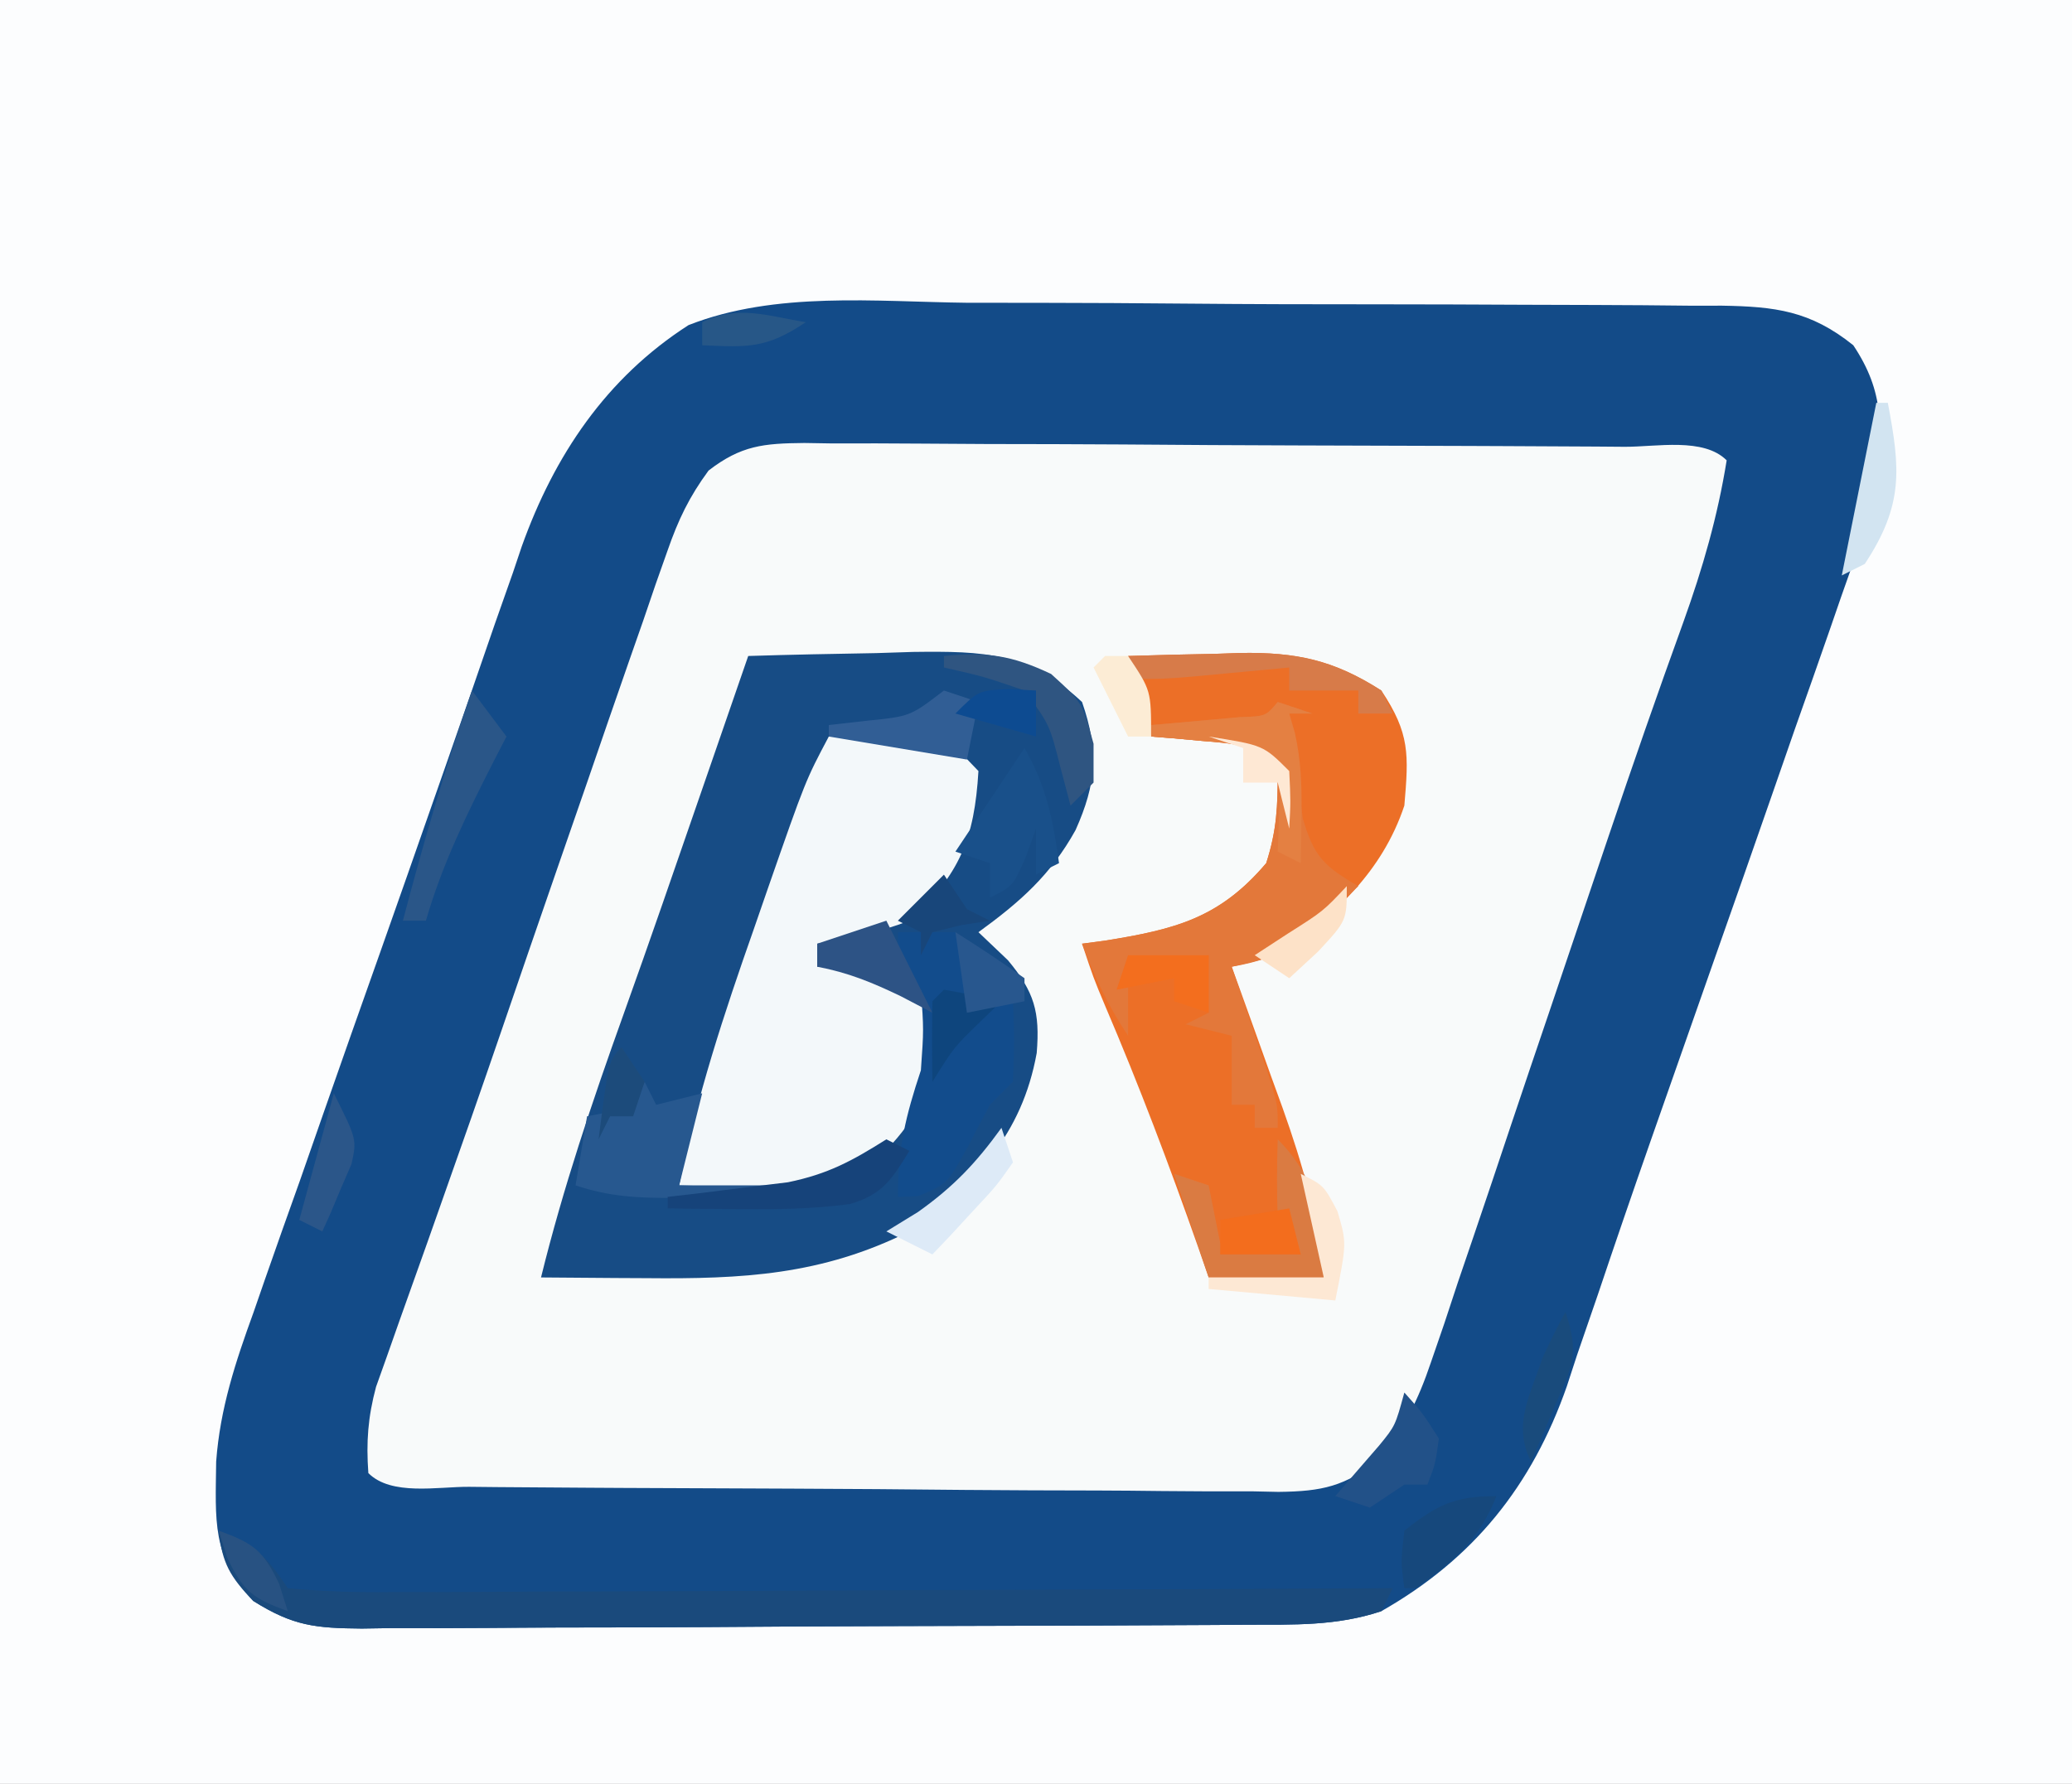 <?xml version="1.0" encoding="UTF-8"?>
<svg xmlns="http://www.w3.org/2000/svg" version="1.1" width="180" height="155">
  <rect width="100%" height="100%" fill="#808080" stroke="none"/>
  <path d="M0 0 C59.4 0 118.8 0 180 0 C180 51.15 180 102.3 180 155 C120.6 155 61.2 155 0 155 C0 103.85 0 52.7 0 0 Z " fill="#FCFDFE" transform="translate(0,0)"></path>
  <path d="M0 0 C2.06 0.004 4.12 0.005 6.181 0.004 C10.485 0.009 14.788 0.034 19.091 0.074 C24.605 0.125 30.118 0.136 35.632 0.134 C39.88 0.135 44.128 0.151 48.376 0.173 C50.41 0.183 52.443 0.189 54.476 0.191 C57.315 0.197 60.153 0.224 62.991 0.256 C64.247 0.254 64.247 0.254 65.529 0.251 C70.146 0.328 73.216 0.687 76.953 3.691 C79.687 7.792 79.446 10.877 78.953 15.691 C78.183 19.051 77.081 22.25 75.918 25.492 C75.602 26.409 75.285 27.325 74.959 28.269 C73.949 31.186 72.92 34.095 71.891 37.004 C71.226 38.913 70.563 40.822 69.9 42.732 C68.257 47.464 66.598 52.189 64.932 56.913 C63.352 61.398 61.779 65.886 60.207 70.375 C59.916 71.204 59.626 72.033 59.326 72.887 C57.778 77.308 56.257 81.735 54.766 86.176 C54.162 87.931 53.558 89.686 52.953 91.441 C52.662 92.333 52.37 93.225 52.07 94.145 C49.038 102.807 43.955 109.145 35.953 113.691 C32.045 114.994 28.321 114.855 24.247 114.868 C22.912 114.878 22.912 114.878 21.55 114.888 C18.604 114.908 15.657 114.92 12.711 114.93 C11.202 114.936 11.202 114.936 9.662 114.942 C4.34 114.963 -0.983 114.977 -6.305 114.987 C-11.806 114.998 -17.306 115.032 -22.806 115.072 C-27.033 115.098 -31.261 115.106 -35.489 115.11 C-37.516 115.115 -39.544 115.126 -41.572 115.145 C-44.409 115.169 -47.245 115.168 -50.082 115.161 C-50.919 115.174 -51.757 115.187 -52.62 115.2 C-56.63 115.164 -58.576 114.991 -62.045 112.787 C-65.689 108.972 -65.321 105.778 -65.268 100.689 C-64.927 96.066 -63.586 92.031 -62.012 87.695 C-61.695 86.782 -61.379 85.868 -61.053 84.927 C-60.046 82.03 -59.016 79.142 -57.984 76.254 C-57.319 74.354 -56.656 72.454 -55.994 70.553 C-54.353 65.851 -52.693 61.156 -51.028 56.463 C-49.431 51.953 -47.852 47.438 -46.273 42.922 C-45.982 42.09 -45.691 41.258 -45.39 40.4 C-43.929 36.225 -42.48 32.047 -41.043 27.863 C-40.524 26.389 -40.005 24.915 -39.484 23.441 C-39.232 22.692 -38.98 21.944 -38.721 21.172 C-35.894 13.264 -31.383 6.533 -24.23 1.939 C-16.666 -1.026 -8.002 -0.092 0 0 Z " fill="#F8FAFA" transform="translate(84.047,26.309)"></path>
  <path d="M0 0 C2.06 0.004 4.12 0.005 6.181 0.004 C10.485 0.009 14.788 0.034 19.091 0.074 C24.605 0.125 30.118 0.136 35.632 0.134 C39.88 0.135 44.128 0.151 48.376 0.173 C50.41 0.183 52.443 0.189 54.476 0.191 C57.315 0.197 60.153 0.224 62.991 0.256 C64.247 0.254 64.247 0.254 65.529 0.251 C70.146 0.328 73.216 0.687 76.953 3.691 C79.687 7.792 79.446 10.877 78.953 15.691 C78.183 19.051 77.081 22.25 75.918 25.492 C75.602 26.409 75.285 27.325 74.959 28.269 C73.949 31.186 72.92 34.095 71.891 37.004 C71.226 38.913 70.563 40.822 69.9 42.732 C68.257 47.464 66.598 52.189 64.932 56.913 C63.352 61.398 61.779 65.886 60.207 70.375 C59.916 71.204 59.626 72.033 59.326 72.887 C57.778 77.308 56.257 81.735 54.766 86.176 C54.162 87.931 53.558 89.686 52.953 91.441 C52.662 92.333 52.37 93.225 52.07 94.145 C49.038 102.807 43.955 109.145 35.953 113.691 C32.045 114.994 28.321 114.855 24.247 114.868 C22.912 114.878 22.912 114.878 21.55 114.888 C18.604 114.908 15.657 114.92 12.711 114.93 C11.202 114.936 11.202 114.936 9.662 114.942 C4.34 114.963 -0.983 114.977 -6.305 114.987 C-11.806 114.998 -17.306 115.032 -22.806 115.072 C-27.033 115.098 -31.261 115.106 -35.489 115.11 C-37.516 115.115 -39.544 115.126 -41.572 115.145 C-44.409 115.169 -47.245 115.168 -50.082 115.161 C-50.919 115.174 -51.757 115.187 -52.62 115.2 C-56.63 115.164 -58.576 114.991 -62.045 112.787 C-65.689 108.972 -65.321 105.778 -65.268 100.689 C-64.927 96.066 -63.586 92.031 -62.012 87.695 C-61.695 86.782 -61.379 85.868 -61.053 84.927 C-60.046 82.03 -59.016 79.142 -57.984 76.254 C-57.319 74.354 -56.656 72.454 -55.994 70.553 C-54.353 65.851 -52.693 61.156 -51.028 56.463 C-49.431 51.953 -47.852 47.438 -46.273 42.922 C-45.982 42.09 -45.691 41.258 -45.39 40.4 C-43.929 36.225 -42.48 32.047 -41.043 27.863 C-40.524 26.389 -40.005 24.915 -39.484 23.441 C-39.232 22.692 -38.98 21.944 -38.721 21.172 C-35.894 13.264 -31.383 6.533 -24.23 1.939 C-16.666 -1.026 -8.002 -0.092 0 0 Z M-22.492 14.578 C-24.172 16.862 -25.125 18.854 -26.055 21.531 C-26.396 22.497 -26.738 23.462 -27.09 24.457 C-27.447 25.504 -27.804 26.55 -28.172 27.629 C-28.75 29.279 -28.75 29.279 -29.34 30.963 C-30.587 34.535 -31.818 38.113 -33.047 41.691 C-33.877 44.087 -34.708 46.483 -35.539 48.879 C-37.216 53.718 -38.881 58.561 -40.539 63.406 C-42.225 68.325 -43.941 73.232 -45.68 78.133 C-46.099 79.32 -46.518 80.507 -46.949 81.731 C-47.745 83.983 -48.547 86.234 -49.355 88.482 C-49.71 89.49 -50.064 90.497 -50.43 91.535 C-50.743 92.414 -51.056 93.292 -51.379 94.197 C-52.082 96.822 -52.244 98.987 -52.047 101.691 C-50.049 103.69 -46.04 102.869 -43.302 102.884 C-42.49 102.892 -41.679 102.901 -40.843 102.909 C-38.145 102.934 -35.448 102.95 -32.75 102.965 C-31.371 102.973 -31.371 102.973 -29.963 102.981 C-25.095 103.008 -20.226 103.027 -15.357 103.042 C-10.325 103.058 -5.294 103.103 -0.262 103.154 C3.603 103.188 7.469 103.199 11.334 103.205 C13.189 103.211 15.044 103.227 16.899 103.251 C19.496 103.282 22.092 103.282 24.69 103.275 C25.456 103.291 26.222 103.308 27.011 103.325 C30.852 103.28 32.739 102.854 35.825 100.506 C37.961 97.681 39.135 95.412 40.261 92.069 C40.642 90.963 41.023 89.857 41.415 88.718 C41.808 87.528 42.201 86.339 42.605 85.113 C43.028 83.873 43.451 82.633 43.886 81.356 C45.01 78.059 46.116 74.756 47.218 71.452 C48.322 68.151 49.442 64.855 50.561 61.559 C52.27 56.518 53.972 51.475 55.669 46.43 C57.783 40.165 59.955 33.922 62.206 27.704 C63.872 23.07 65.171 18.555 65.953 13.691 C63.943 11.681 59.857 12.524 57.1 12.514 C56.278 12.508 55.455 12.501 54.607 12.494 C51.872 12.475 49.137 12.463 46.402 12.453 C45.47 12.449 44.539 12.445 43.579 12.441 C38.646 12.42 33.714 12.406 28.781 12.396 C23.68 12.385 18.579 12.351 13.478 12.311 C9.562 12.285 5.645 12.277 1.729 12.273 C-0.152 12.268 -2.032 12.256 -3.913 12.238 C-6.544 12.214 -9.174 12.214 -11.806 12.221 C-12.585 12.209 -13.364 12.196 -14.166 12.183 C-17.7 12.217 -19.653 12.388 -22.492 14.578 Z " fill="#134B88" transform="translate(84.047,26.309)"></path>
  <path d="M0 0 C3.708 -0.117 7.416 -0.187 11.125 -0.25 C12.172 -0.284 13.218 -0.317 14.297 -0.352 C20.486 -0.43 24.39 -0.331 29 4 C30.478 8.27 30.241 11.091 28.438 15.125 C26.258 19.055 23.611 21.374 20 24 C21.268 25.207 21.268 25.207 22.562 26.438 C24.858 29.196 25.353 30.925 25.062 34.5 C23.775 41.605 19.732 45.841 14 50 C6.376 53.812 -0.534 54.144 -8.875 54.062 C-9.754 54.058 -10.633 54.053 -11.539 54.049 C-13.693 54.037 -15.846 54.019 -18 54 C-16.08 46.201 -13.537 38.675 -10.828 31.125 C-8.542 24.747 -6.337 18.341 -4.125 11.938 C-3.719 10.764 -3.314 9.591 -2.896 8.383 C-1.93 5.589 -0.965 2.794 0 0 Z " fill="#174C85" transform="translate(65,57)"></path>
  <path d="M0 0 C2.542 -0.082 5.082 -0.141 7.625 -0.188 C8.338 -0.213 9.051 -0.238 9.785 -0.264 C14.599 -0.33 17.838 0.319 22 3 C24.495 6.742 24.376 8.562 24 13 C22.075 18.776 17.908 22.581 13 26 C11.675 26.367 10.342 26.705 9 27 C9.207 27.569 9.414 28.138 9.627 28.725 C10.571 31.335 11.504 33.949 12.438 36.562 C12.763 37.458 13.088 38.353 13.424 39.275 C15.178 44.212 16.492 48.781 17 54 C13.7 54 10.4 54 7 54 C6.697 53.129 6.394 52.257 6.082 51.359 C3.594 44.284 0.966 37.325 -1.984 30.426 C-3 28 -3 28 -4 25 C-3.348 24.914 -2.695 24.827 -2.023 24.738 C4.079 23.757 7.937 22.792 12 18 C12.92 15.129 13 13.089 13 10 C10.602 7.602 9.667 7.657 6.375 7.375 C5.558 7.3 4.74 7.225 3.898 7.148 C3.272 7.099 2.645 7.05 2 7 C1.34 4.69 0.68 2.38 0 0 Z " fill="#EC6F27" transform="translate(98,57)"></path>
  <path d="M0 0 C8.193 -0.473 8.193 -0.473 11.562 1.5 C12.037 1.995 12.511 2.49 13 3 C12.646 8.892 11.384 11.989 7 16 C4.301 17.045 1.879 17.512 -1 18 C-1 18.66 -1 19.32 -1 20 C0.093 20.103 1.186 20.206 2.312 20.312 C6 21 6 21 8 22.062 C9.698 25.353 8.987 28.585 8 32 C5.783 35.517 3.865 37.52 0 39 C-3.234 39.195 -3.234 39.195 -6.75 39.125 C-7.92 39.107 -9.091 39.089 -10.297 39.07 C-11.189 39.047 -12.081 39.024 -13 39 C-11.493 31.307 -9.1 24.076 -6.5 16.688 C-6.097 15.522 -5.693 14.356 -5.277 13.154 C-2.014 3.799 -2.014 3.799 0 0 Z " fill="#F3F8FA" transform="translate(72,64)"></path>
  <path d="M0 0 C3.161 1.37 3.993 1.989 6 5 C9.08 5.286 11.958 5.378 15.04 5.341 C16.445 5.341 16.445 5.341 17.878 5.342 C20.984 5.34 24.089 5.316 27.195 5.293 C29.345 5.287 31.494 5.283 33.644 5.28 C39.309 5.269 44.974 5.239 50.639 5.206 C56.417 5.175 62.195 5.162 67.973 5.146 C79.315 5.114 90.658 5.063 102 5 C101.67 5.66 101.34 6.32 101 7 C97.092 8.303 93.368 8.164 89.293 8.177 C87.959 8.187 87.959 8.187 86.597 8.197 C83.651 8.217 80.704 8.228 77.758 8.238 C76.249 8.244 76.249 8.244 74.709 8.251 C69.387 8.271 64.064 8.286 58.742 8.295 C53.241 8.306 47.741 8.341 42.241 8.38 C38.014 8.406 33.786 8.415 29.558 8.418 C27.531 8.423 25.503 8.435 23.475 8.453 C20.638 8.478 17.802 8.477 14.965 8.47 C13.709 8.489 13.709 8.489 12.427 8.509 C8.424 8.473 6.463 8.291 2.99 6.111 C0.985 3.984 0.308 2.87 0 0 Z " fill="#1A4A7C" transform="translate(19,133)"></path>
  <path d="M0 0 C0.99 0.33 1.98 0.66 3 1 C2.34 1 1.68 1 1 1 C1.229 2.94 1.484 4.877 1.75 6.812 C1.889 7.891 2.028 8.97 2.172 10.082 C3.12 13.424 4.049 14.29 7 16 C5.925 16.988 4.839 17.965 3.75 18.938 C3.147 19.483 2.543 20.028 1.922 20.59 C-0.085 22.062 -1.57 22.575 -4 23 C-3.711 23.843 -3.422 24.686 -3.125 25.555 C-2.754 26.65 -2.382 27.746 -2 28.875 C-1.443 30.511 -1.443 30.511 -0.875 32.18 C0 35 0 35 0 37 C-0.66 37 -1.32 37 -2 37 C-2 36.34 -2 35.68 -2 35 C-2.66 35 -3.32 35 -4 35 C-4 33.02 -4 31.04 -4 29 C-5.32 28.67 -6.64 28.34 -8 28 C-7.34 27.67 -6.68 27.34 -6 27 C-6 25.35 -6 23.7 -6 22 C-8.31 22.33 -10.62 22.66 -13 23 C-13 24.98 -13 26.96 -13 29 C-14.777 26.334 -15.875 23.972 -17 21 C-16.348 20.914 -15.695 20.827 -15.023 20.738 C-8.921 19.757 -5.063 18.792 -1 14 C-0.08 11.129 0 9.089 0 6 C-2.398 3.602 -3.333 3.657 -6.625 3.375 C-7.442 3.3 -8.26 3.225 -9.102 3.148 C-9.728 3.099 -10.355 3.05 -11 3 C-11 2.67 -11 2.34 -11 2 C-9.935 1.909 -9.935 1.909 -8.848 1.816 C-7.469 1.691 -7.469 1.691 -6.062 1.562 C-5.146 1.481 -4.229 1.4 -3.285 1.316 C-1.038 1.24 -1.038 1.24 0 0 Z " fill="#E3783A" transform="translate(111,61)"></path>
  <path d="M0 0 C1.65 0 3.3 0 5 0 C5.268 0.804 5.536 1.609 5.812 2.438 C6.204 3.283 6.596 4.129 7 5 C7.99 5.33 8.98 5.66 10 6 C10.125 9.375 10.125 9.375 10 13 C9.34 13.66 8.68 14.32 8 15 C7.354 16.176 6.73 17.365 6.125 18.562 C4.296 21.877 4.296 21.877 1.75 22.938 C1.173 22.958 0.595 22.979 0 23 C0 18.778 0.68 15.959 2 12 C2.25 8.458 2.25 8.458 2 5 C1.34 4.34 0.68 3.68 0 3 C0 2.01 0 1.02 0 0 Z " fill="#124C8C" transform="translate(78,81)"></path>
  <path d="M0 0 C0.33 0.66 0.66 1.32 1 2 C2.32 1.67 3.64 1.34 5 1 C4.34 3.64 3.68 6.28 3 9 C5.97 9 8.94 9 12 9 C12 9.33 12 9.66 12 10 C9.562 10.027 7.125 10.047 4.688 10.062 C3.997 10.071 3.307 10.079 2.596 10.088 C-0.548 10.103 -2.994 10.002 -6 9 C-5.67 7.02 -5.34 5.04 -5 3 C-4.361 2.876 -3.721 2.752 -3.062 2.625 C-2.042 2.316 -2.042 2.316 -1 2 C-0.67 1.34 -0.34 0.68 0 0 Z " fill="#27588F" transform="translate(56,94)"></path>
  <path d="M0 0 C3.459 3.459 4 7.219 4 12 C0.7 12 -2.6 12 -6 12 C-6.99 9.03 -7.98 6.06 -9 3 C-8.01 3.33 -7.02 3.66 -6 4 C-5.67 5.65 -5.34 7.3 -5 9 C-2.69 9.33 -0.38 9.66 2 10 C1.34 9.01 0.68 8.02 0 7 C-0.079 4.668 -0.088 2.332 0 0 Z " fill="#DA7B42" transform="translate(111,99)"></path>
  <path d="M0 0 C1.884 3.265 2.493 6.281 3 10 C2.01 10.495 2.01 10.495 1 11 C1 9.68 1 8.36 1 7 C0.567 8.207 0.567 8.207 0.125 9.438 C-1 12 -1 12 -3 13 C-3 12.01 -3 11.02 -3 10 C-3.99 9.67 -4.98 9.34 -6 9 C-4 6 -2 3 0 0 Z " fill="#19508A" transform="translate(89,65)"></path>
  <path d="M0 0 C0.99 1.32 1.98 2.64 3 4 C2.662 4.652 2.325 5.305 1.977 5.977 C-0.371 10.578 -2.558 15.018 -4 20 C-4.66 20 -5.32 20 -6 20 C-4.221 13.249 -2.296 6.594 0 0 Z " fill="#2A5688" transform="translate(41,60)"></path>
  <path d="M0 0 C3.775 -0.359 5.847 -0.072 9.312 1.562 C12 4 12 4 13 7.625 C13 8.739 13 9.852 13 11 C12.34 11.66 11.68 12.32 11 13 C10.711 11.907 10.422 10.814 10.125 9.688 C9.181 5.96 9.181 5.96 7 3 C3.443 1.781 3.443 1.781 0 1 C0 0.67 0 0.34 0 0 Z " fill="#2F5581" transform="translate(82,57)"></path>
  <path d="M0 0 C2.542 -0.082 5.082 -0.141 7.625 -0.188 C8.338 -0.213 9.051 -0.238 9.785 -0.264 C14.599 -0.33 17.822 0.346 22 3 C22.33 3.66 22.66 4.32 23 5 C22.01 5 21.02 5 20 5 C20 4.34 20 3.68 20 3 C18.02 3 16.04 3 14 3 C14 2.34 14 1.68 14 1 C12.861 1.108 12.861 1.108 11.699 1.219 C10.705 1.312 9.711 1.404 8.688 1.5 C7.701 1.593 6.715 1.686 5.699 1.781 C3 2 3 2 0 2 C0 1.34 0 0.68 0 0 Z " fill="#D77B49" transform="translate(98,57)"></path>
  <path d="M0 0 C0.99 0.33 1.98 0.66 3 1 C2.34 1 1.68 1 1 1 C1.164 1.562 1.327 2.124 1.496 2.703 C2.029 5.131 2.099 7.269 2.062 9.75 C2.053 10.549 2.044 11.348 2.035 12.172 C2.024 12.775 2.012 13.378 2 14 C1.34 13.67 0.68 13.34 0 13 C0.041 11.886 0.083 10.773 0.125 9.625 C0.411 5.956 0.411 5.956 -2 4 C-4.203 3.54 -4.203 3.54 -6.625 3.375 C-7.851 3.263 -7.851 3.263 -9.102 3.148 C-9.728 3.099 -10.355 3.05 -11 3 C-11 2.67 -11 2.34 -11 2 C-10.29 1.939 -9.579 1.879 -8.848 1.816 C-7.469 1.691 -7.469 1.691 -6.062 1.562 C-5.146 1.481 -4.229 1.4 -3.285 1.316 C-1.038 1.24 -1.038 1.24 0 0 Z " fill="#E48042" transform="translate(111,61)"></path>
  <path d="M0 0 C0.66 0.33 1.32 0.66 2 1 C0.482 3.477 -0.336 4.81 -3.188 5.625 C-6.427 6.057 -9.544 6.096 -12.812 6.062 C-13.974 6.053 -15.135 6.044 -16.332 6.035 C-17.212 6.024 -18.093 6.012 -19 6 C-19 5.67 -19 5.34 -19 5 C-17.571 4.836 -17.571 4.836 -16.113 4.668 C-14.859 4.509 -13.605 4.351 -12.312 4.188 C-11.071 4.037 -9.83 3.886 -8.551 3.73 C-5.049 3.01 -2.983 1.876 0 0 Z " fill="#16437A" transform="translate(77,99)"></path>
  <path d="M0 0 C-1.49 3.794 -3.724 5.648 -7 8 C-7.33 8 -7.66 8 -8 8 C-8.312 5.688 -8.312 5.688 -8 3 C-5.139 0.758 -3.659 0 0 0 Z " fill="#16487C" transform="translate(130,130)"></path>
  <path d="M0 0 C1.562 1.75 1.562 1.75 3 4 C2.688 6.25 2.688 6.25 2 8 C1.34 8 0.68 8 0 8 C-0.99 8.66 -1.98 9.32 -3 10 C-3.99 9.67 -4.98 9.34 -6 9 C-4.73 7.535 -3.461 6.07 -2.191 4.605 C-0.791 2.893 -0.791 2.893 0 0 Z " fill="#225188" transform="translate(122,121)"></path>
  <path d="M0 0 C2 1 2 1 3.188 3.25 C4 6 4 6 3 11 C-0.63 10.67 -4.26 10.34 -8 10 C-8 9.67 -8 9.34 -8 9 C-4.7 9 -1.4 9 2 9 C1.34 6.03 0.68 3.06 0 0 Z " fill="#FDE8D4" transform="translate(113,102)"></path>
  <path d="M0 0 C1.333 2.667 2.667 5.333 4 8 C3.092 7.526 2.185 7.051 1.25 6.562 C-1.264 5.354 -3.296 4.52 -6 4 C-6 3.34 -6 2.68 -6 2 C-4.02 1.34 -2.04 0.68 0 0 Z " fill="#2D5385" transform="translate(77,80)"></path>
  <path d="M0 0 C0.99 0.33 1.98 0.66 3 1 C2.67 2.65 2.34 4.3 2 6 C-3.94 5.01 -3.94 5.01 -10 4 C-10 3.67 -10 3.34 -10 3 C-8.907 2.876 -7.814 2.752 -6.688 2.625 C-2.926 2.245 -2.926 2.245 0 0 Z " fill="#315E95" transform="translate(82,60)"></path>
  <path d="M0 0 C2.31 0 4.62 0 7 0 C7 1.65 7 3.3 7 5 C6.01 4.67 5.02 4.34 4 4 C4 3.34 4 2.68 4 2 C2.35 2.33 0.7 2.66 -1 3 C-0.67 2.01 -0.34 1.02 0 0 Z " fill="#F36E1E" transform="translate(98,83)"></path>
  <path d="M0 0 C0.33 0 0.66 0 1 0 C2.094 5.771 2.373 8.878 -1 14 C-1.99 14.495 -1.99 14.495 -3 15 C-2.01 10.05 -1.02 5.1 0 0 Z " fill="#D2E4F1" transform="translate(163,35)"></path>
  <path d="M0 0 C0.33 0.99 0.66 1.98 1 3 C-0.434 5.043 -0.434 5.043 -2.438 7.188 C-3.096 7.903 -3.755 8.618 -4.434 9.355 C-5.209 10.17 -5.209 10.17 -6 11 C-7.32 10.34 -8.64 9.68 -10 9 C-8.639 8.165 -8.639 8.165 -7.25 7.312 C-4.155 5.111 -2.207 3.056 0 0 Z " fill="#DDEAF7" transform="translate(87,98)"></path>
  <path d="M0 0 C0.33 1.32 0.66 2.64 1 4 C-1.31 4 -3.62 4 -6 4 C-6 3.01 -6 2.02 -6 1 C-4.02 0.67 -2.04 0.34 0 0 Z " fill="#F36D1D" transform="translate(112,105)"></path>
  <path d="M0 0 C1.236 3.708 0.568 4.675 -0.938 8.188 C-1.318 9.089 -1.698 9.99 -2.09 10.918 C-2.54 11.949 -2.54 11.949 -3 13 C-4.614 9.773 -3.085 7.311 -2 4 C-1.375 2.646 -0.728 1.301 0 0 Z " fill="#194B7C" transform="translate(136,114)"></path>
  <path d="M0 0 C2 4 2 4 1.539 6.141 C1.237 6.837 0.936 7.533 0.625 8.25 C0.329 8.956 0.032 9.663 -0.273 10.391 C-0.513 10.922 -0.753 11.453 -1 12 C-1.66 11.67 -2.32 11.34 -3 11 C-2.01 7.37 -1.02 3.74 0 0 Z " fill="#2B5689" transform="translate(29,95)"></path>
  <path d="M0 0 C1.675 0.286 3.344 0.618 5 1 C4.381 1.598 3.763 2.196 3.125 2.812 C0.863 5.008 0.863 5.008 -1 8 C-1.042 5.667 -1.041 3.333 -1 1 C-0.67 0.67 -0.34 0.34 0 0 Z " fill="#0E457D" transform="translate(82,86)"></path>
  <path d="M0 0 C0.66 0.99 1.32 1.98 2 3 C2.66 3.33 3.32 3.66 4 4 C3.196 4.124 2.391 4.247 1.562 4.375 C0.294 4.684 0.294 4.684 -1 5 C-1.33 5.66 -1.66 6.32 -2 7 C-2 6.34 -2 5.68 -2 5 C-2.66 4.67 -3.32 4.34 -4 4 C-2.68 2.68 -1.36 1.36 0 0 Z " fill="#18467A" transform="translate(82,76)"></path>
  <path d="M0 0 C2.993 1.098 3.846 1.677 5.25 4.625 C5.497 5.409 5.745 6.192 6 7 C3.007 5.902 2.154 5.323 0.75 2.375 C0.502 1.591 0.255 0.807 0 0 Z " fill="#285282" transform="translate(19,133)"></path>
  <path d="M0 0 C2.038 1.274 4.039 2.611 6 4 C6 4.66 6 5.32 6 6 C4.35 6.33 2.7 6.66 1 7 C0.67 4.69 0.34 2.38 0 0 Z " fill="#28578E" transform="translate(83,81)"></path>
  <path d="M0 0 C0.784 0.041 1.567 0.083 2.375 0.125 C2.375 1.445 2.375 2.765 2.375 4.125 C0.065 3.465 -2.245 2.805 -4.625 2.125 C-2.625 0.125 -2.625 0.125 0 0 Z " fill="#0D4B91" transform="translate(87.625,59.875)"></path>
  <path d="M0 0 C-3.435 2.29 -4.985 2.178 -9 2 C-9 1.34 -9 0.68 -9 0 C-5.931 -1.534 -3.299 -0.55 0 0 Z " fill="#275787" transform="translate(70,28)"></path>
  <path d="M0 0 C0 3 0 3 -2.5 5.688 C-3.325 6.451 -4.15 7.214 -5 8 C-5.99 7.34 -6.98 6.68 -8 6 C-7.051 5.381 -6.103 4.763 -5.125 4.125 C-2.056 2.18 -2.056 2.18 0 0 Z " fill="#FDE2C8" transform="translate(117,77)"></path>
  <path d="M0 0 C0.66 0.99 1.32 1.98 2 3 C1.67 3.99 1.34 4.98 1 6 C0.34 6 -0.32 6 -1 6 C-1.33 6.66 -1.66 7.32 -2 8 C-1.125 1.125 -1.125 1.125 0 0 Z " fill="#1C4B7B" transform="translate(54,91)"></path>
  <path d="M0 0 C4.75 0.75 4.75 0.75 7 3 C7.125 5.625 7.125 5.625 7 8 C6.67 6.68 6.34 5.36 6 4 C5.01 4 4.02 4 3 4 C3 3.01 3 2.02 3 1 C2.01 0.67 1.02 0.34 0 0 Z " fill="#FEE8D4" transform="translate(105,64)"></path>
  <path d="M0 0 C0.66 0 1.32 0 2 0 C4 3 4 3 4 7 C3.34 7 2.68 7 2 7 C1.01 5.02 0.02 3.04 -1 1 C-0.67 0.67 -0.34 0.34 0 0 Z " fill="#FCECD5" transform="translate(96,57)"></path>
</svg>
